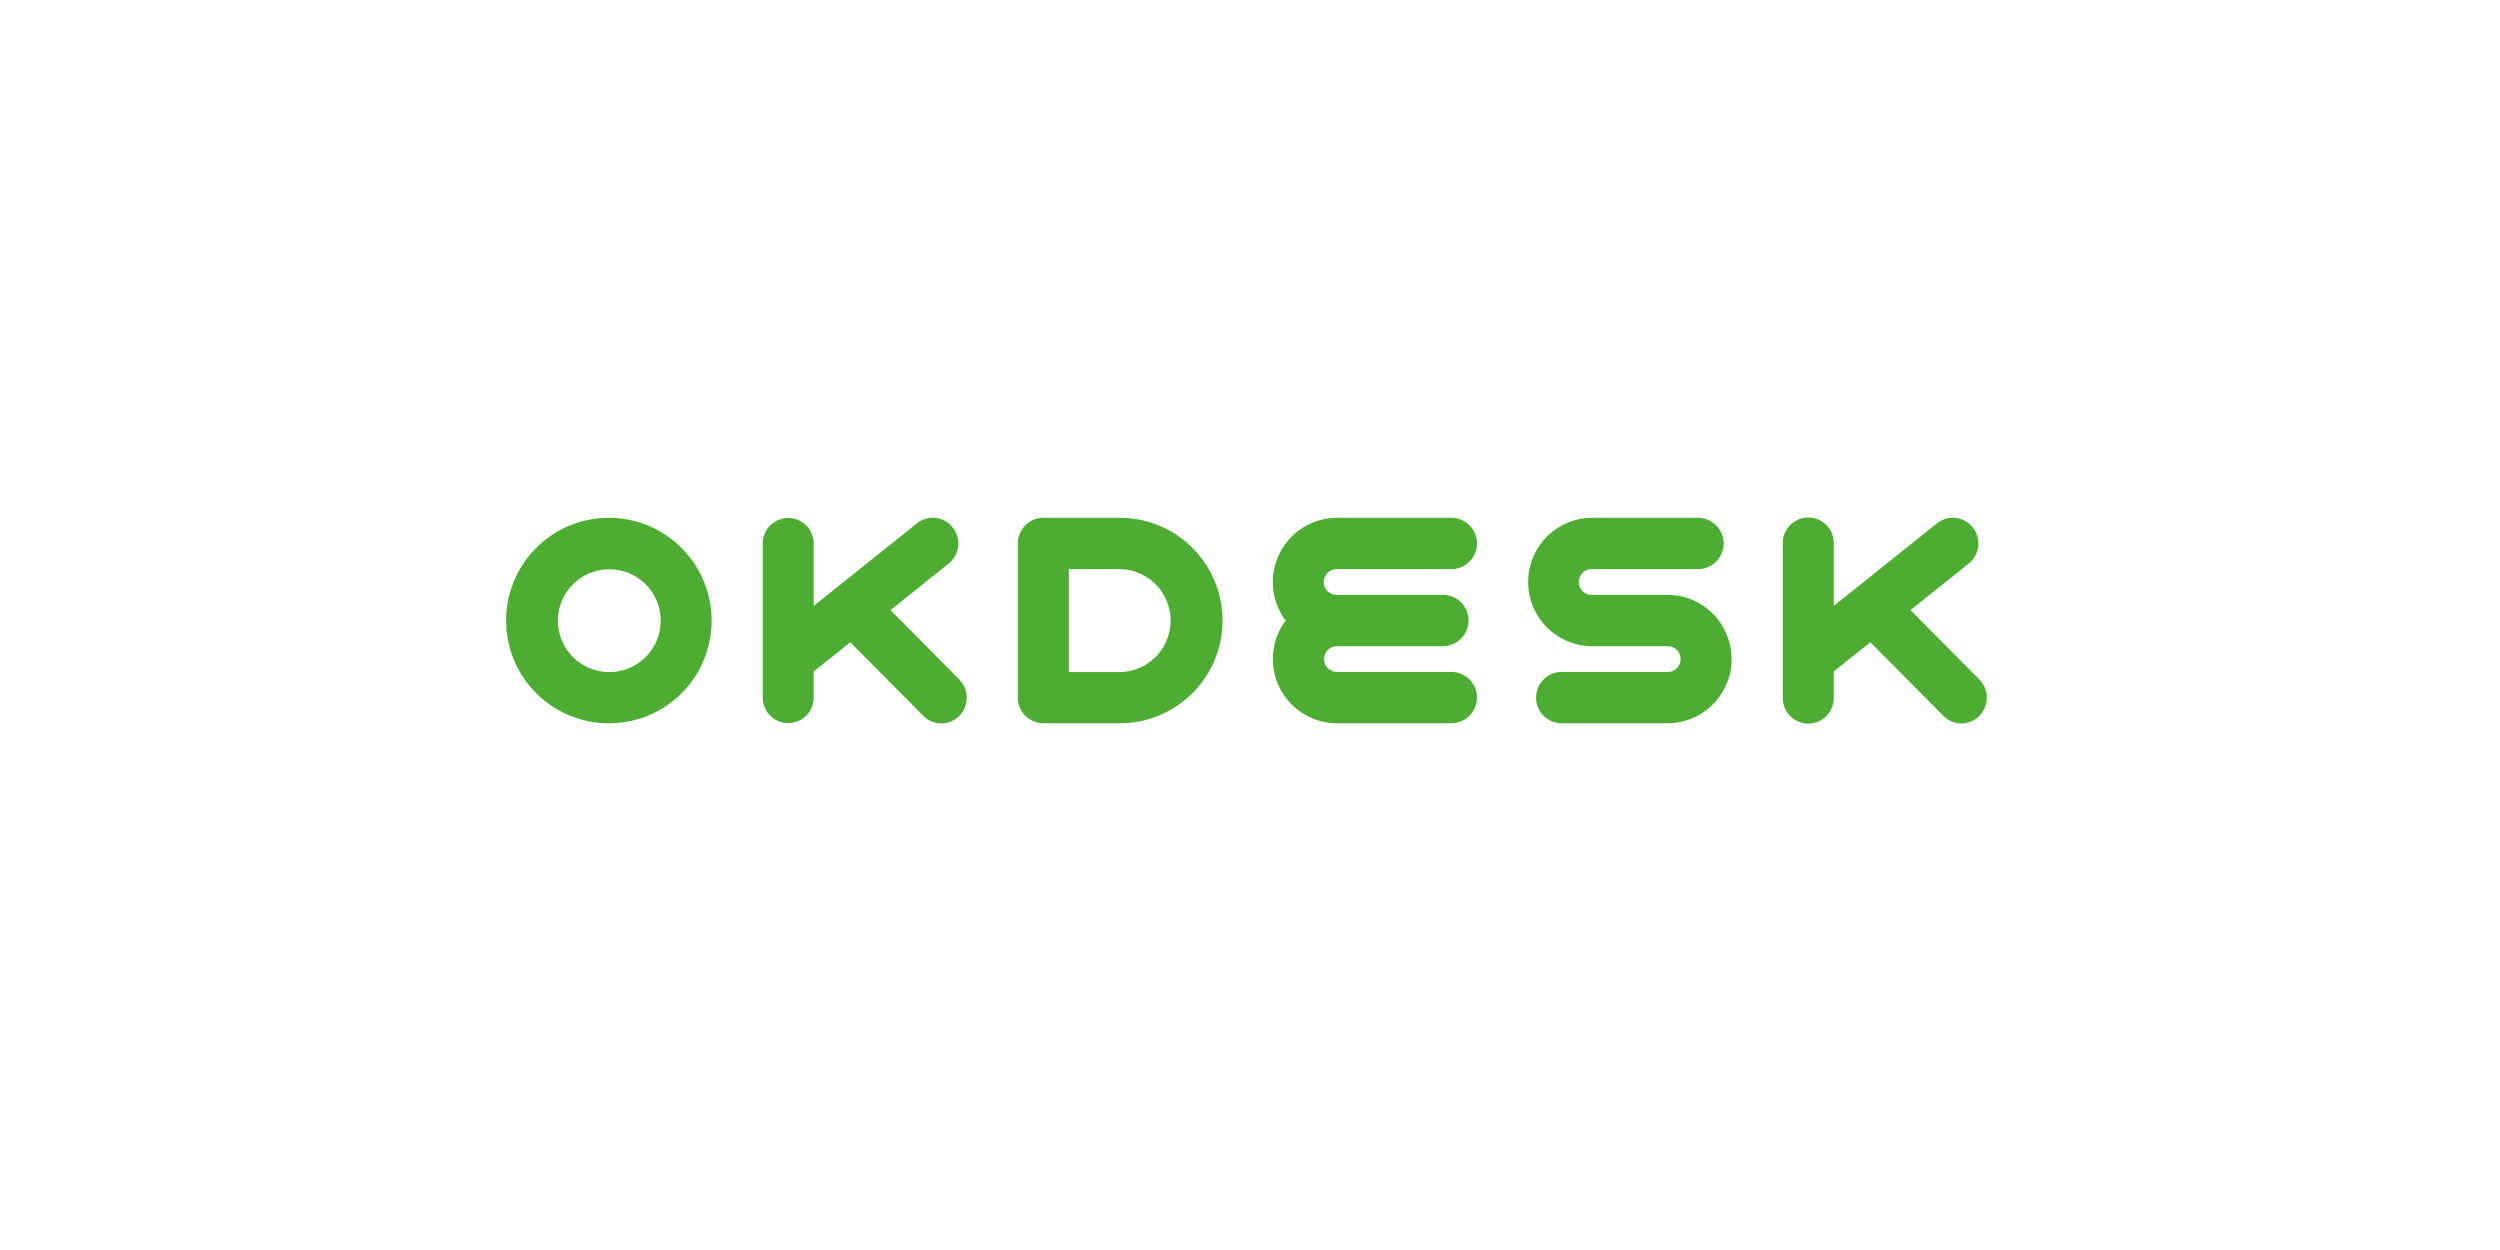 <svg height="140" viewBox="0 0 280 140" width="280" xmlns="http://www.w3.org/2000/svg"><path d="m221.691 80.178a2.823 2.823 0 0 1 -2.014.846 2.855 2.855 0 0 1 -2.016-.846l-8.178-8.242-4.1 3.266v2.928a2.855 2.855 0 1 1 -5.709 0v-17.261a2.855 2.855 0 1 1 5.709 0v6.989l11.554-9.24a2.824 2.824 0 0 1 4.013.457 2.876 2.876 0 0 1 -.453 4.045l-6.516 5.212 7.708 7.768a2.916 2.916 0 0 1 .002 4.078zm-43.427-13.555h8.565a7.193 7.193 0 0 1 0 14.385h-11.907a2.877 2.877 0 0 1 0-5.754h11.907a1.439 1.439 0 0 0 0-2.877h-8.565a7.193 7.193 0 0 1 0-14.385h11.907a2.877 2.877 0 0 1 0 5.754h-11.907a1.438 1.438 0 0 0 0 2.877zm-28.564 8.631h12.847a2.877 2.877 0 0 1 0 5.754h-12.847a7.2 7.2 0 0 1 -5.71-11.508 7.2 7.2 0 0 1 5.71-11.508h12.847a2.877 2.877 0 0 1 0 5.754h-12.847a1.438 1.438 0 0 0 0 2.877h11.9a2.877 2.877 0 0 1 0 5.754h-11.9a1.439 1.439 0 0 0 0 2.877zm-24.282 5.754h-8.564a2.863 2.863 0 0 1 -2.854-2.877v-17.262a2.863 2.863 0 0 1 2.855-2.877h8.564a11.508 11.508 0 0 1 -.003 23.016zm0-17.262h-5.709v11.525h5.709a5.763 5.763 0 0 0 -.002-11.525zm-19.986 17.279a2.853 2.853 0 0 1 -2.015-.846l-8.179-8.242-4.1 3.266v2.928a2.855 2.855 0 1 1 -5.71 0v-17.262a2.855 2.855 0 1 1 5.71 0v6.989l11.554-9.24a2.824 2.824 0 0 1 4.013.457 2.876 2.876 0 0 1 -.453 4.045l-6.516 5.212 7.708 7.768a2.916 2.916 0 0 1 0 4.079 2.824 2.824 0 0 1 -2.012.846zm-37.147-.016a11.508 11.508 0 1 1 11.415-11.509 11.476 11.476 0 0 1 -11.415 11.509zm0-17.245a5.754 5.754 0 1 0 5.71 5.754 5.738 5.738 0 0 0 -5.71-5.754z" fill="#4dad33" fill-rule="evenodd"/></svg>
